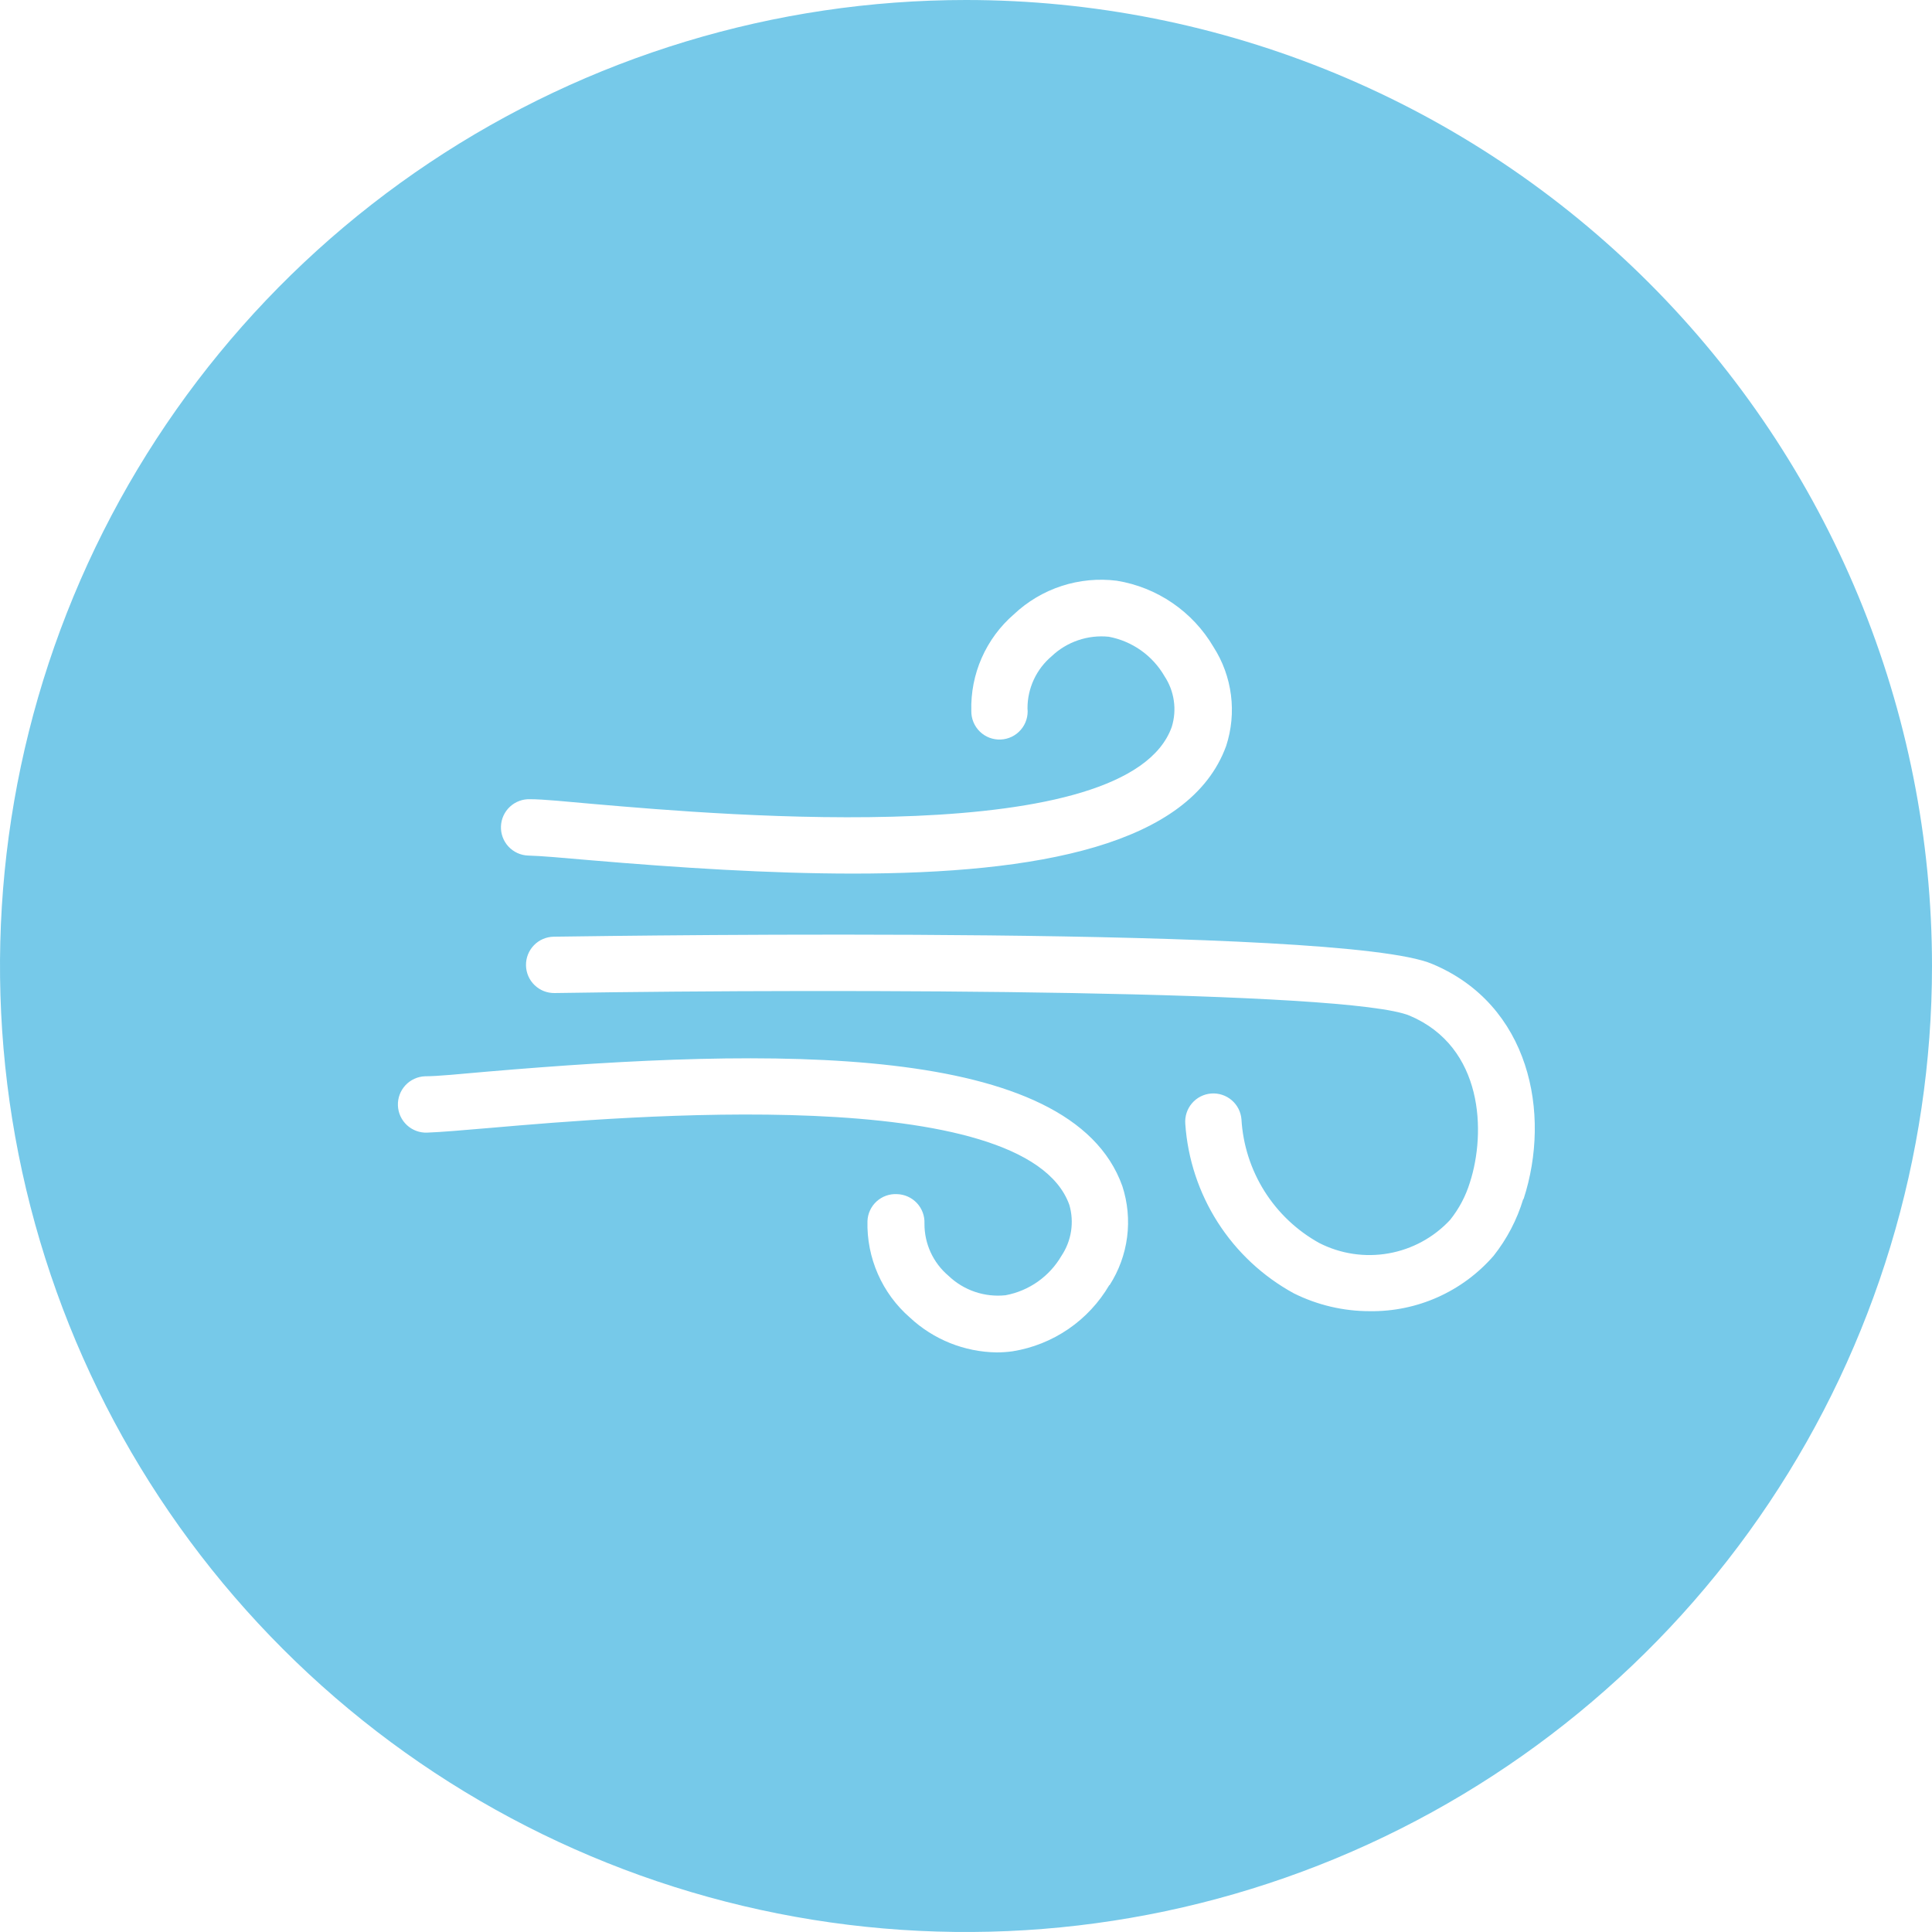 <svg width="102" height="102" viewBox="0 0 102 102" fill="none" xmlns="http://www.w3.org/2000/svg">
<path d="M51 0C40.913 0 31.053 2.991 22.666 8.595C14.279 14.199 7.742 22.164 3.882 31.483C0.022 40.802 -0.988 51.057 0.98 60.95C2.948 70.843 7.805 79.93 14.938 87.062C22.07 94.195 31.157 99.052 41.05 101.02C50.943 102.988 61.198 101.978 70.517 98.118C79.836 94.258 87.801 87.721 93.405 79.334C99.009 70.947 102 61.087 102 51C102 44.303 100.681 37.671 98.118 31.483C95.555 25.296 91.798 19.673 87.062 14.938C82.327 10.202 76.704 6.445 70.517 3.882C64.329 1.319 57.697 0 51 0ZM27.965 42.194C28.713 42.194 29.895 42.322 31.365 42.449C38.335 43.053 59.551 44.871 61.863 38.377C62.001 37.931 62.039 37.459 61.972 36.996C61.906 36.533 61.738 36.09 61.48 35.7C61.169 35.161 60.745 34.697 60.238 34.337C59.73 33.978 59.151 33.732 58.539 33.617C57.992 33.561 57.439 33.624 56.918 33.802C56.397 33.979 55.921 34.267 55.522 34.646C55.121 34.984 54.799 35.406 54.579 35.882C54.359 36.357 54.245 36.876 54.247 37.4C54.269 37.602 54.248 37.806 54.188 37.999C54.128 38.193 54.029 38.373 53.896 38.526C53.764 38.68 53.602 38.806 53.42 38.895C53.237 38.983 53.039 39.034 52.836 39.043C52.633 39.053 52.431 39.02 52.241 38.949C52.051 38.877 51.878 38.767 51.733 38.626C51.587 38.484 51.472 38.315 51.394 38.127C51.316 37.94 51.278 37.739 51.281 37.536C51.254 36.573 51.441 35.616 51.829 34.734C52.218 33.852 52.796 33.067 53.525 32.436C54.244 31.757 55.105 31.245 56.045 30.938C56.986 30.631 57.983 30.536 58.965 30.66C60.019 30.832 61.023 31.234 61.904 31.838C62.785 32.441 63.523 33.232 64.064 34.153C64.557 34.92 64.872 35.787 64.988 36.691C65.104 37.595 65.018 38.514 64.736 39.38C62.832 44.625 54.774 46.121 45.05 46.121C40.63 46.121 35.861 45.815 31.169 45.416C29.707 45.288 28.56 45.186 27.88 45.169C27.685 45.162 27.493 45.116 27.315 45.035C27.137 44.953 26.977 44.837 26.844 44.694C26.711 44.551 26.608 44.383 26.54 44.2C26.472 44.016 26.441 43.822 26.448 43.626C26.455 43.431 26.501 43.239 26.582 43.061C26.664 42.883 26.779 42.724 26.922 42.591C27.066 42.458 27.234 42.354 27.417 42.286C27.6 42.218 27.795 42.187 27.991 42.194H27.965ZM58.565 67.847C58.025 68.769 57.288 69.561 56.407 70.165C55.525 70.769 54.52 71.171 53.465 71.341C53.184 71.381 52.899 71.4 52.615 71.4C50.916 71.376 49.286 70.722 48.042 69.564C47.315 68.932 46.737 68.147 46.349 67.265C45.962 66.383 45.773 65.427 45.798 64.464C45.806 64.268 45.852 64.076 45.935 63.898C46.017 63.721 46.134 63.561 46.279 63.429C46.424 63.297 46.593 63.195 46.778 63.129C46.962 63.063 47.158 63.034 47.353 63.044C47.552 63.049 47.747 63.093 47.928 63.174C48.109 63.255 48.273 63.371 48.408 63.516C48.543 63.661 48.648 63.831 48.717 64.018C48.785 64.204 48.816 64.402 48.807 64.6C48.804 65.124 48.915 65.642 49.134 66.118C49.353 66.594 49.674 67.016 50.074 67.354C50.471 67.735 50.947 68.024 51.469 68.202C51.99 68.379 52.544 68.441 53.091 68.382C53.703 68.268 54.284 68.022 54.793 67.663C55.302 67.303 55.727 66.839 56.041 66.3C56.301 65.91 56.474 65.467 56.546 65.003C56.618 64.539 56.587 64.065 56.457 63.614C54.136 57.111 32.92 58.939 25.951 59.542C24.454 59.67 23.265 59.772 22.55 59.797C22.156 59.812 21.772 59.669 21.483 59.401C21.193 59.132 21.022 58.76 21.008 58.365C20.993 57.971 21.136 57.587 21.404 57.297C21.673 57.008 22.046 56.837 22.44 56.822C23.12 56.822 24.267 56.703 25.73 56.576C40.8 55.292 56.533 54.995 59.254 62.62C59.536 63.486 59.622 64.405 59.506 65.309C59.39 66.213 59.074 67.08 58.582 67.847H58.565ZM80.418 63.308C80.09 64.395 79.56 65.41 78.855 66.3C78.044 67.233 77.04 67.977 75.913 68.482C74.786 68.987 73.562 69.24 72.326 69.224C70.931 69.226 69.555 68.903 68.306 68.281C66.676 67.39 65.296 66.104 64.295 64.539C63.294 62.975 62.703 61.183 62.577 59.33C62.547 58.937 62.674 58.547 62.93 58.248C63.187 57.948 63.552 57.762 63.946 57.732C64.339 57.702 64.728 57.829 65.028 58.085C65.328 58.342 65.513 58.707 65.543 59.1C65.623 60.444 66.04 61.746 66.756 62.886C67.472 64.025 68.464 64.966 69.641 65.62C70.769 66.198 72.055 66.393 73.304 66.173C74.553 65.954 75.696 65.333 76.559 64.404C77.03 63.816 77.385 63.144 77.605 62.424C78.455 59.797 78.328 55.284 74.434 53.627C71.272 52.275 45.059 52.181 29.282 52.428C29.087 52.431 28.893 52.396 28.711 52.325C28.53 52.253 28.364 52.146 28.223 52.01C27.939 51.736 27.776 51.361 27.77 50.966C27.763 50.572 27.913 50.19 28.187 49.907C28.461 49.623 28.837 49.46 29.232 49.453C33.481 49.394 70.814 48.849 75.608 50.889C80.75 53.032 81.915 58.769 80.436 63.308H80.418Z" fill="#76C9E9"/>
</svg>
